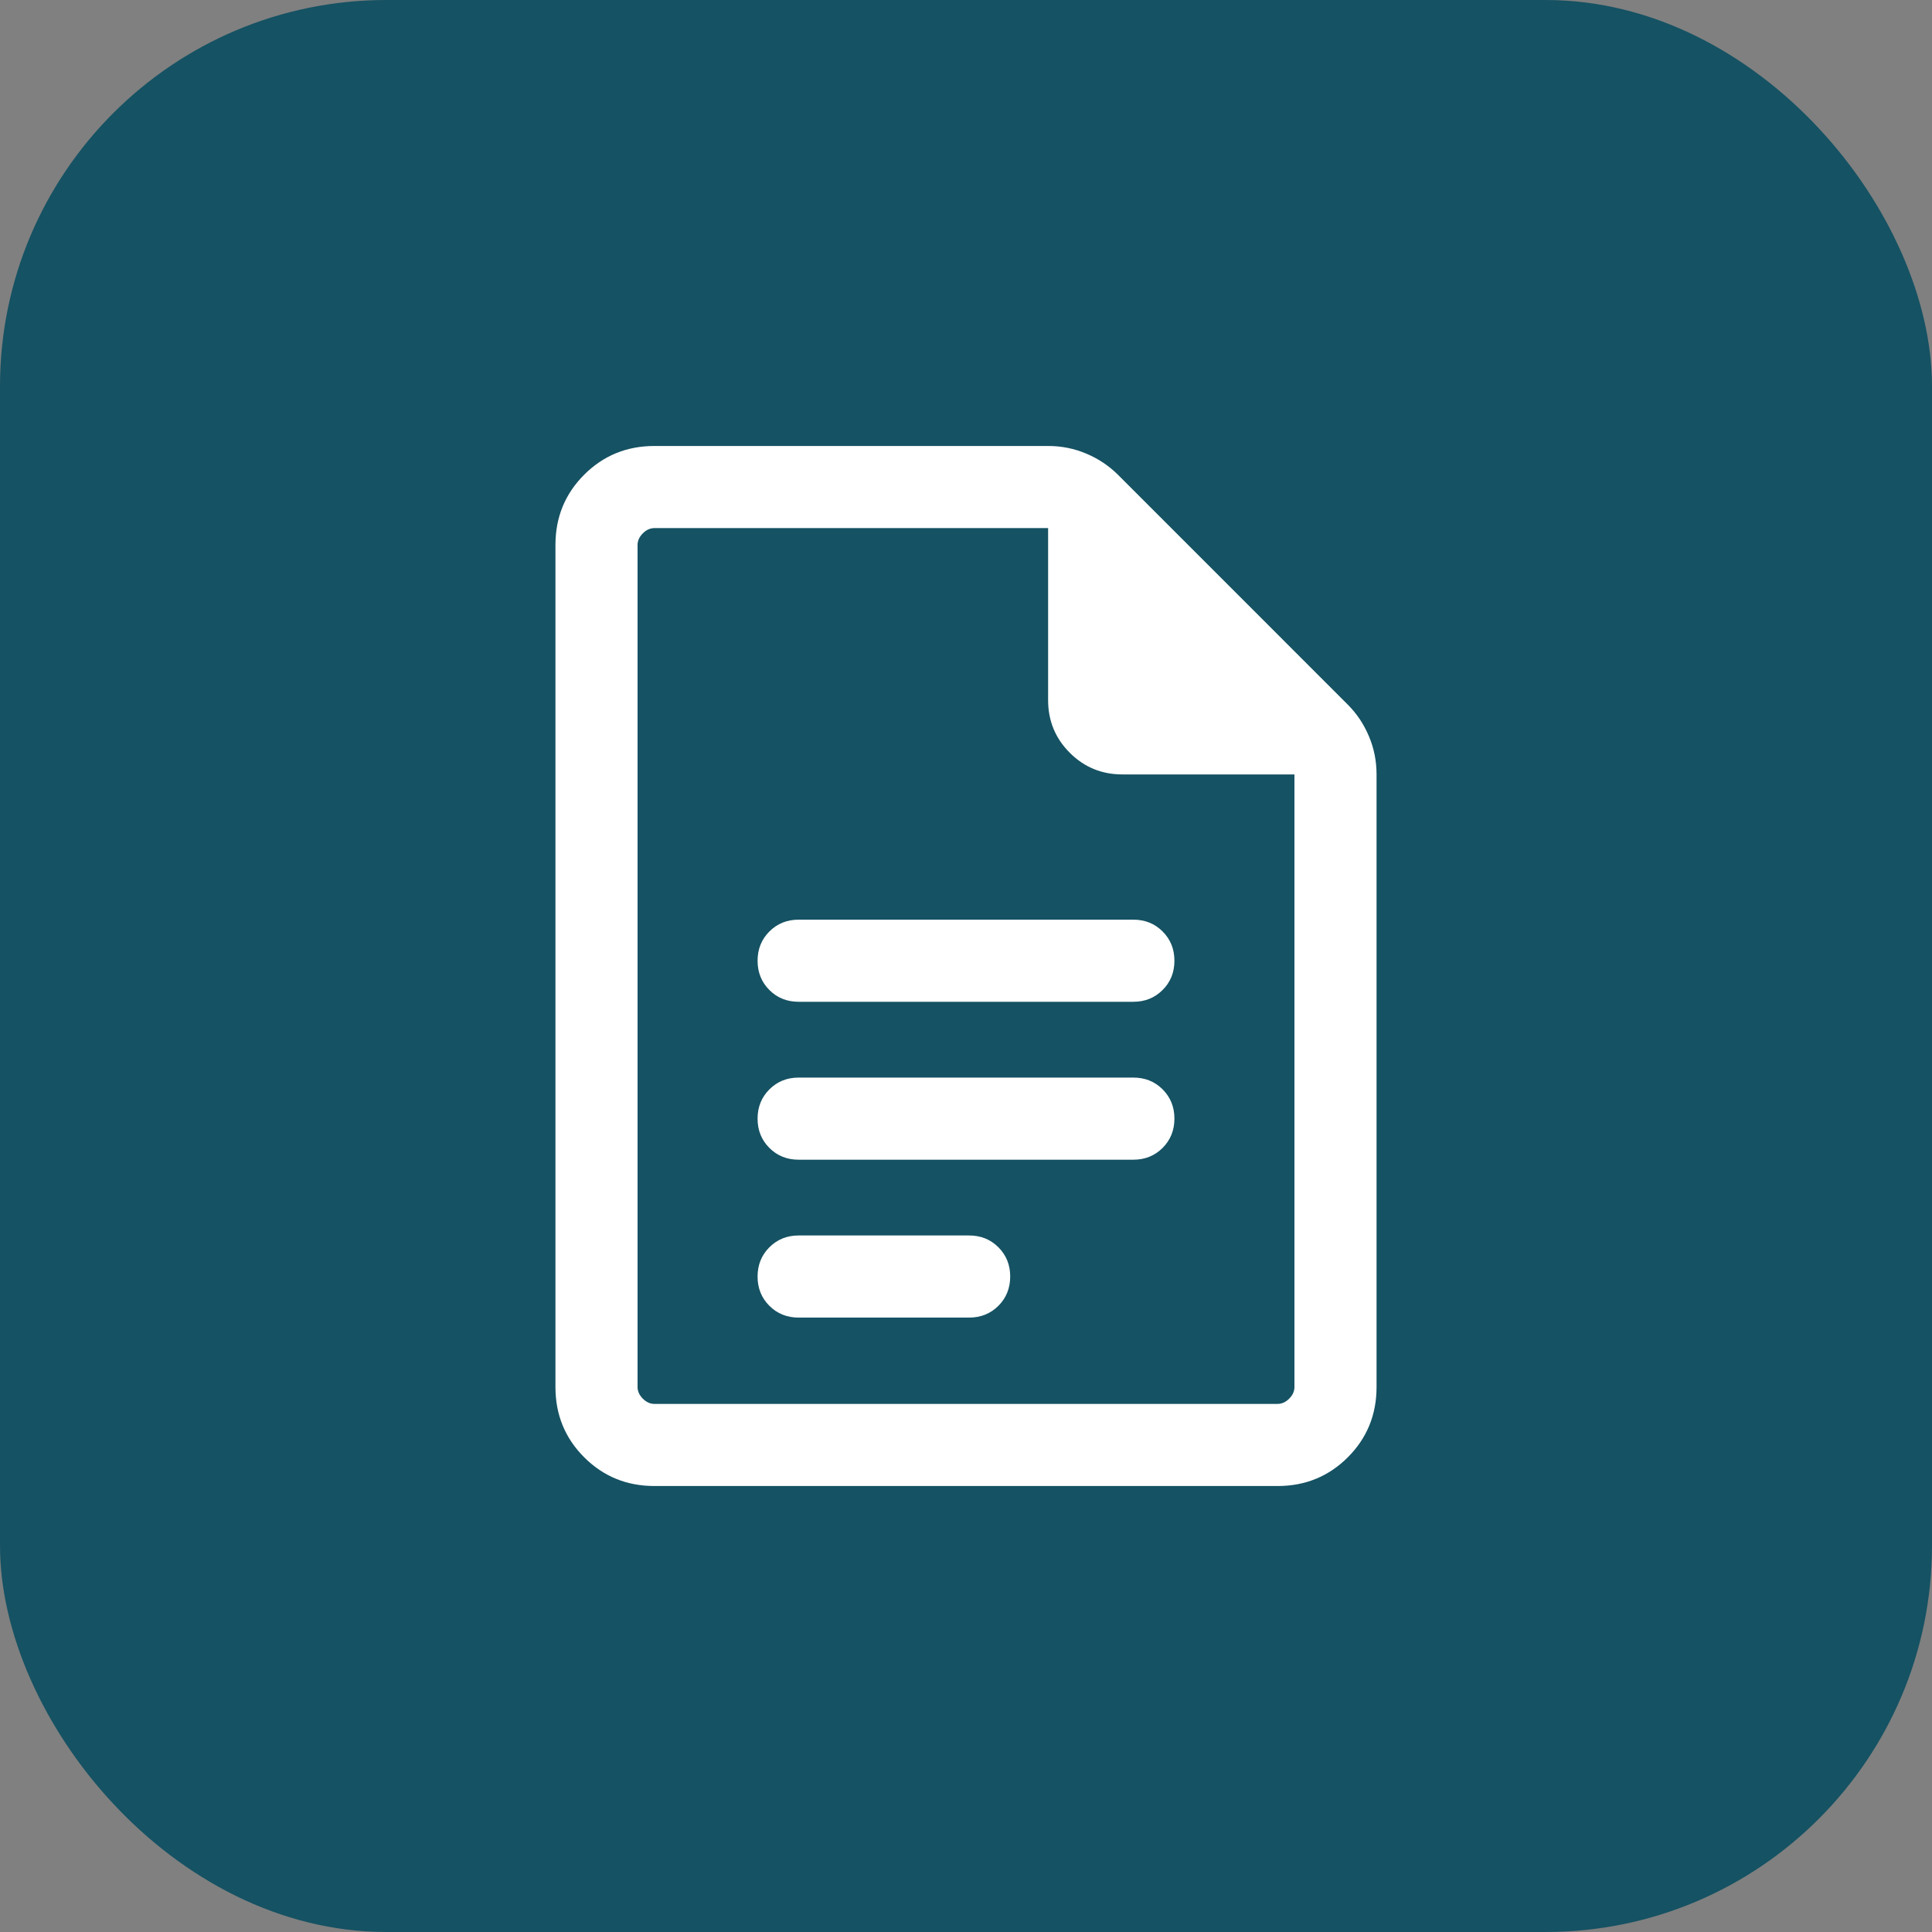 <?xml version="1.0" encoding="UTF-8"?> <svg xmlns="http://www.w3.org/2000/svg" width="50" height="50" viewBox="0 0 50 50" fill="none"><rect x="0" y="0" width="50" height="50" fill="#808080" stroke="none"/><rect width="50" height="50" rx="10" fill="#155263"></rect><path d="M20.668 25.926H29.332C29.633 25.926 29.885 25.824 30.089 25.62C30.292 25.417 30.394 25.165 30.394 24.863C30.394 24.562 30.292 24.31 30.089 24.107C29.885 23.903 29.633 23.801 29.332 23.801H20.668C20.367 23.801 20.115 23.903 19.911 24.107C19.708 24.311 19.606 24.563 19.606 24.864C19.606 25.165 19.708 25.418 19.911 25.621C20.115 25.825 20.367 25.926 20.668 25.926ZM20.668 30.013H29.332C29.633 30.013 29.885 29.911 30.089 29.707C30.292 29.503 30.394 29.251 30.394 28.95C30.394 28.649 30.292 28.396 30.089 28.193C29.885 27.989 29.633 27.888 29.332 27.888H20.668C20.367 27.888 20.115 27.99 19.911 28.194C19.708 28.397 19.606 28.65 19.606 28.951C19.606 29.252 19.708 29.504 19.911 29.708C20.115 29.911 20.367 30.013 20.668 30.013ZM20.668 34.099H25.082C25.383 34.099 25.635 33.997 25.839 33.794C26.042 33.59 26.144 33.337 26.144 33.036C26.144 32.735 26.042 32.483 25.839 32.28C25.635 32.076 25.383 31.974 25.082 31.974H20.668C20.367 31.974 20.115 32.076 19.911 32.28C19.708 32.484 19.606 32.736 19.606 33.038C19.606 33.339 19.708 33.591 19.911 33.794C20.115 33.998 20.367 34.099 20.668 34.099ZM16.936 38.458C16.22 38.458 15.615 38.21 15.119 37.715C14.623 37.219 14.375 36.613 14.375 35.897V14.103C14.375 13.387 14.623 12.781 15.119 12.285C15.615 11.79 16.22 11.542 16.936 11.542H27.128C27.473 11.542 27.802 11.608 28.116 11.741C28.429 11.873 28.701 12.056 28.934 12.288L34.878 18.233C35.111 18.465 35.294 18.738 35.426 19.051C35.559 19.364 35.625 19.693 35.625 20.039V35.897C35.625 36.613 35.377 37.219 34.881 37.715C34.385 38.21 33.78 38.458 33.064 38.458H16.936ZM33.5 20.042H29.046C28.512 20.042 28.059 19.855 27.685 19.481C27.312 19.108 27.125 18.654 27.125 18.121V13.667H16.936C16.827 13.667 16.727 13.712 16.636 13.803C16.546 13.894 16.5 13.994 16.5 14.103V35.897C16.5 36.007 16.546 36.106 16.636 36.197C16.727 36.288 16.827 36.333 16.936 36.333H33.064C33.173 36.333 33.273 36.288 33.364 36.197C33.455 36.106 33.5 36.007 33.5 35.897V20.042Z" fill="white"></path></svg> 